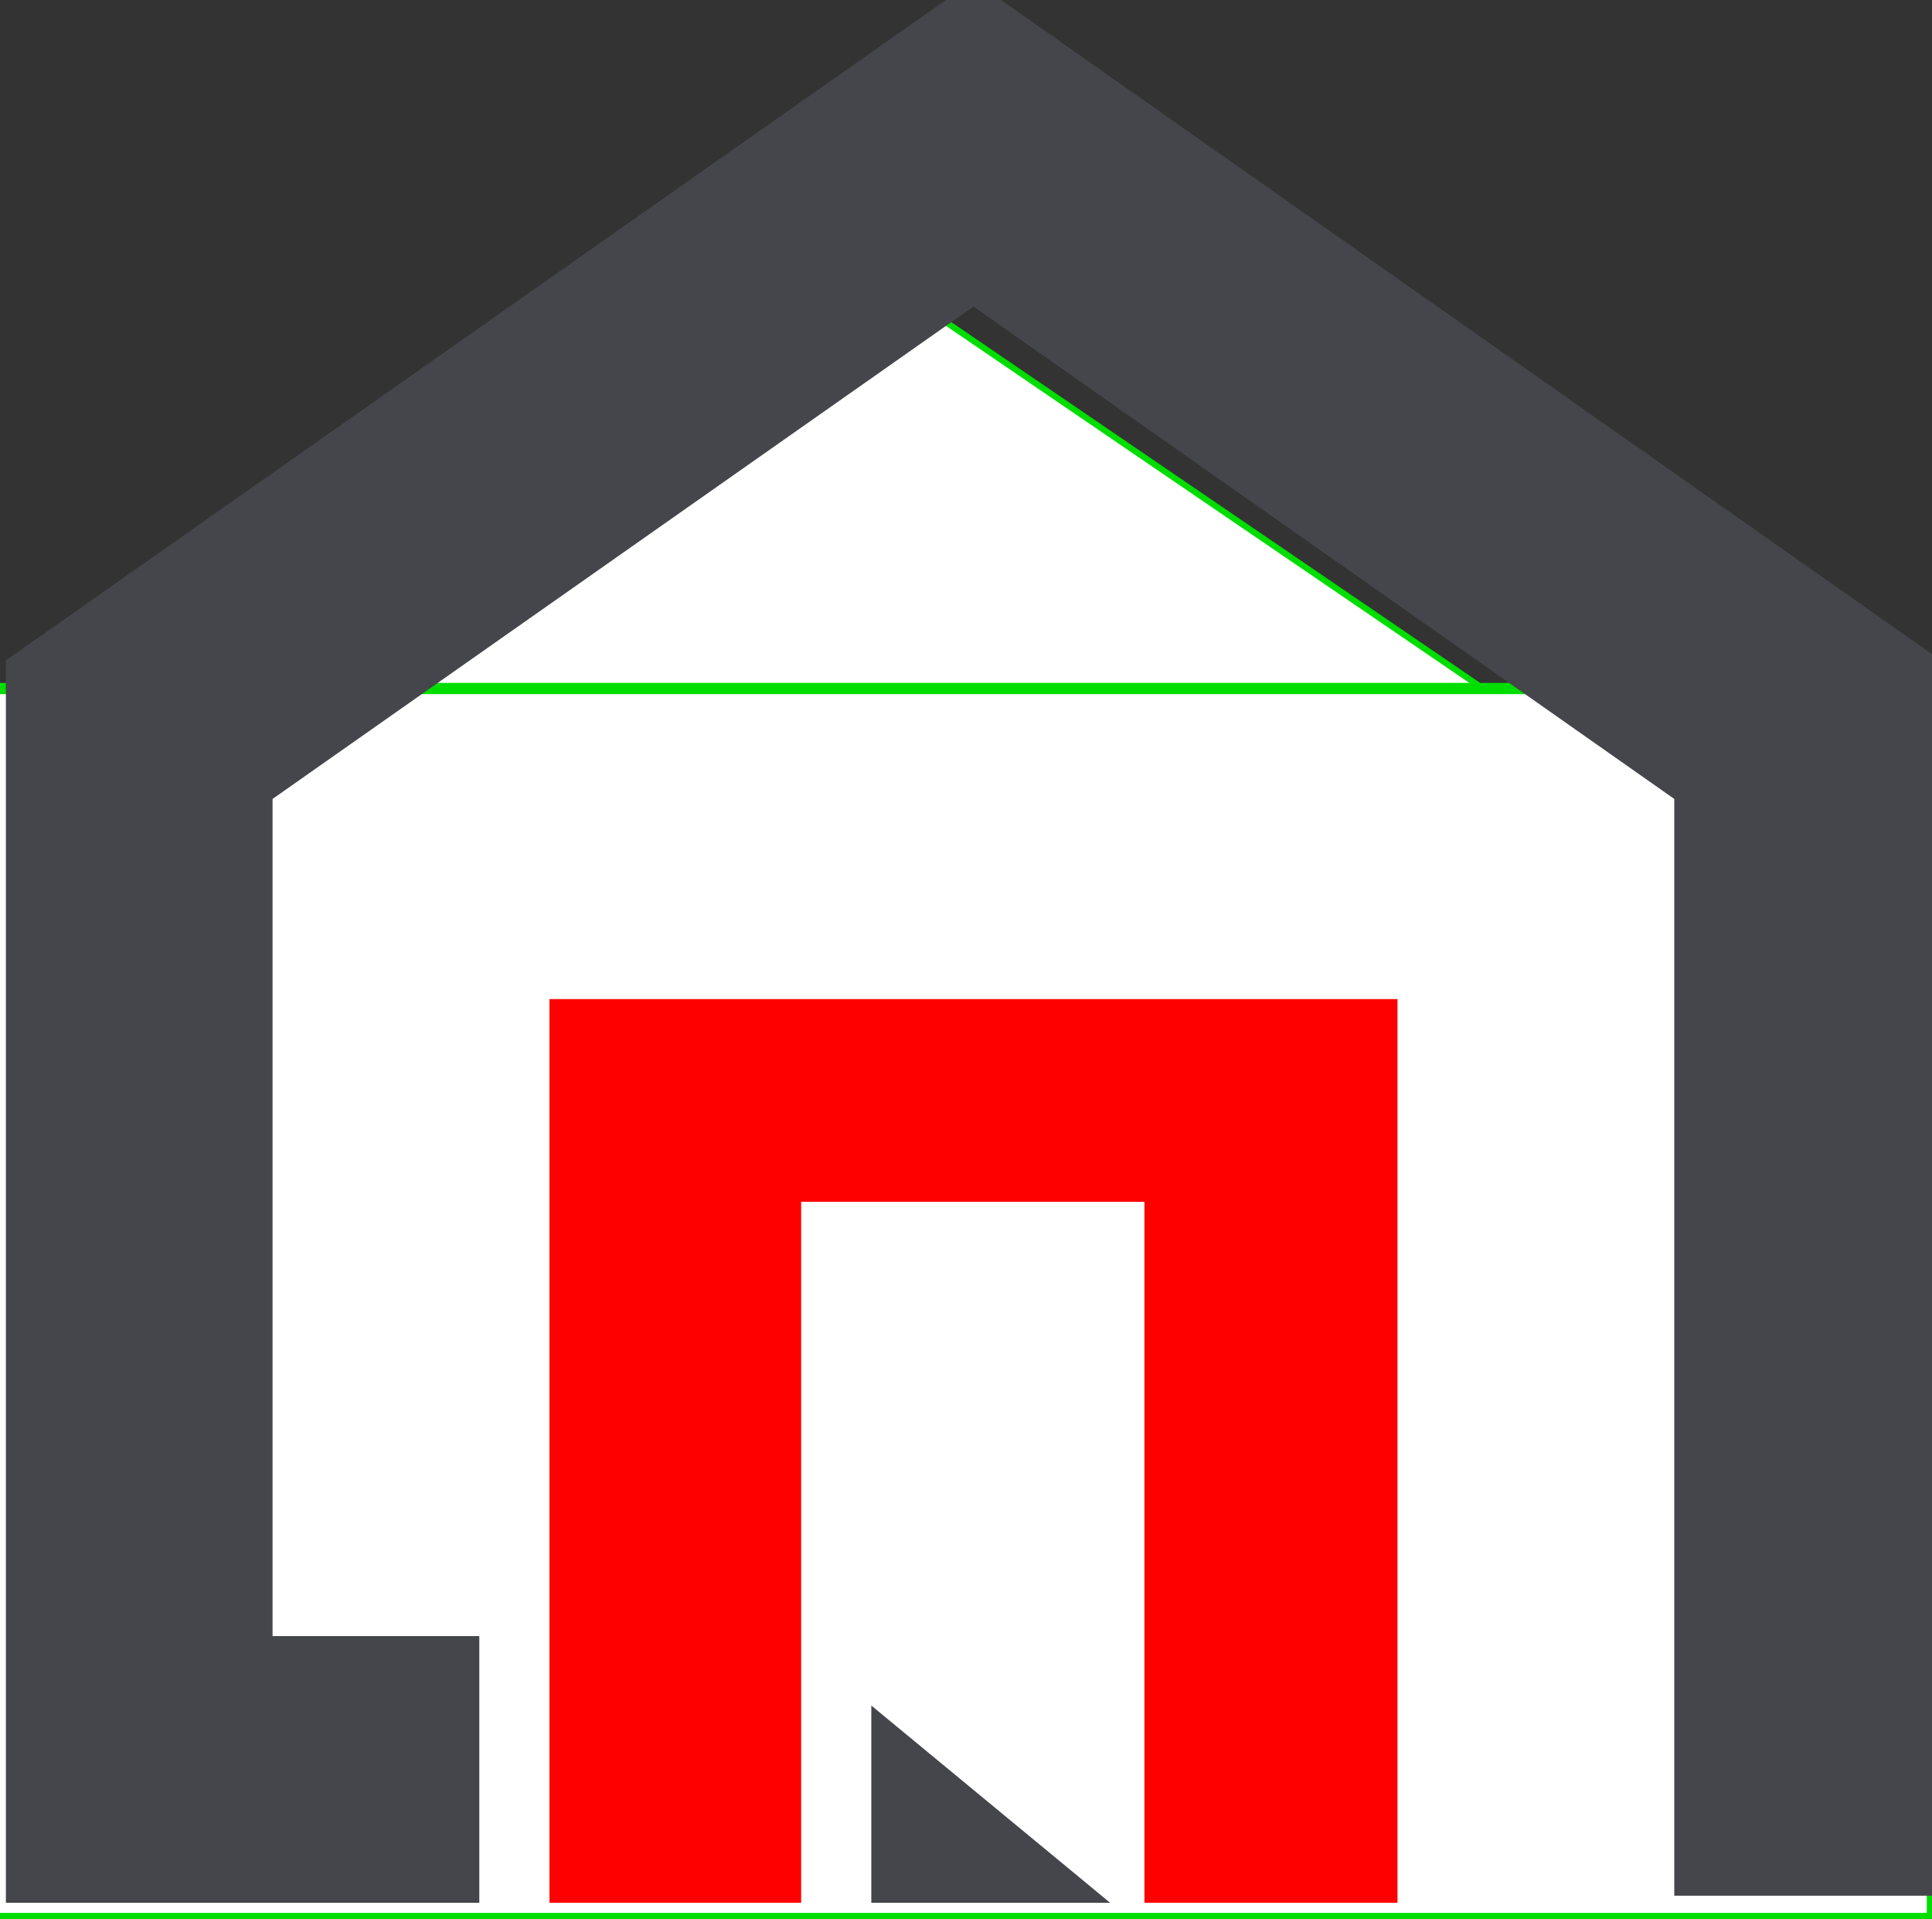 <?xml version="1.0" encoding="UTF-8" standalone="no"?>
<!-- Created with Inkscape (http://www.inkscape.org/) -->

<svg
   width="36.478mm"
   height="36.232mm"
   viewBox="0 0 36.478 36.232"
   version="1.1"
   id="svg271"
   inkscape:version="1.2.1 (9c6d41e410, 2022-07-14)"
   sodipodi:docname="favicon.svg"
   xmlns:inkscape="http://www.inkscape.org/namespaces/inkscape"
   xmlns:sodipodi="http://sodipodi.sourceforge.net/DTD/sodipodi-0.dtd"
   xmlns="http://www.w3.org/2000/svg"
   xmlns:svg="http://www.w3.org/2000/svg">
  <rect x="0" y="0" width="36.478" height="36.232" fill="#333333" stroke="none"/>
  <sodipodi:namedview
     id="namedview273"
     pagecolor="#ffffff"
     bordercolor="#666666"
     borderopacity="1.0"
     inkscape:showpageshadow="2"
     inkscape:pageopacity="0.0"
     inkscape:pagecheckerboard="0"
     inkscape:deskcolor="#d1d1d1"
     inkscape:document-units="mm"
     showgrid="false"
     inkscape:zoom="4.2179991"
     inkscape:cx="91.156965"
     inkscape:cy="61.522061"
     inkscape:window-width="1920"
     inkscape:window-height="1018"
     inkscape:window-x="-6"
     inkscape:window-y="-6"
     inkscape:window-maximized="1"
     inkscape:current-layer="g254" />
  <defs
     id="defs268" />
  <g
     inkscape:label="Слой 1"
     inkscape:groupmode="layer"
     id="layer1"
     transform="translate(-52.374,-109.626)">
    <g
       id="g254"
       transform="translate(45.469,34.121)">
      <path
         sodipodi:type="star"
         style="fill:#ffffff;stroke:#00de00;stroke-width:0.265"
         id="path665"
         inkscape:flatsided="false"
         sodipodi:sides="3"
         sodipodi:cx="32.005695"
         sodipodi:cy="48.601242"
         sodipodi:r1="26.191624"
         sodipodi:r2="13.095811"
         sodipodi:arg1="0.47984053"
         sodipodi:arg2="1.5270381"
         inkscape:rounded="0"
         inkscape:randomized="0"
         d="M 55.239,60.692 32.579,61.685 9.918,62.677 20.389,42.556 30.86,22.435 43.05,41.563 Z"
         transform="matrix(0.651,0,0,0.283,3.229,74.251)"
         inkscape:transform-center-x="-0.37270682"
         inkscape:transform-center-y="-1.7119022" />
      <rect
         style="fill:#ffffff;stroke:#00de00;stroke-width:0.212"
         id="rect360"
         width="36.601"
         height="23.222"
         x="6.79"
         y="88.504" />
      <polygon
         class="st0"
         points="319.06,-867.45 335.59,-879.06 352.11,-867.45 404.52,-830.63 404.52,-742.62 385.52,-742.62 385.52,-820.76 335.59,-855.84 285.65,-820.76 285.65,-761.12 300.38,-761.12 300.38,-742.12 266.65,-742.12 266.65,-830.63 "
         id="polygon4"
         style="display:inline;fill:#45464b"
         transform="matrix(0.265,0,0,0.265,-63.646,308.09)" />
      <polygon
         class="st0"
         points="342.77,-742.12 345.32,-742.12 342.77,-744.23 328.31,-756.17 328.31,-742.12 "
         id="polygon6"
         style="fill:#45464b"
         transform="matrix(0.265,0,0,0.265,-63.646,308.09)" />
      <polygon
         class="st1"
         points="365.8,-806.5 305.38,-806.5 305.38,-742.12 323.31,-742.12 323.31,-792.06 347.77,-792.06 347.77,-742.12 365.8,-742.12 "
         id="polygon8"
         style="fill:#ff0000"
         transform="matrix(0.265,0,0,0.265,-63.646,308.09)" />
    </g>
  </g>
</svg>
